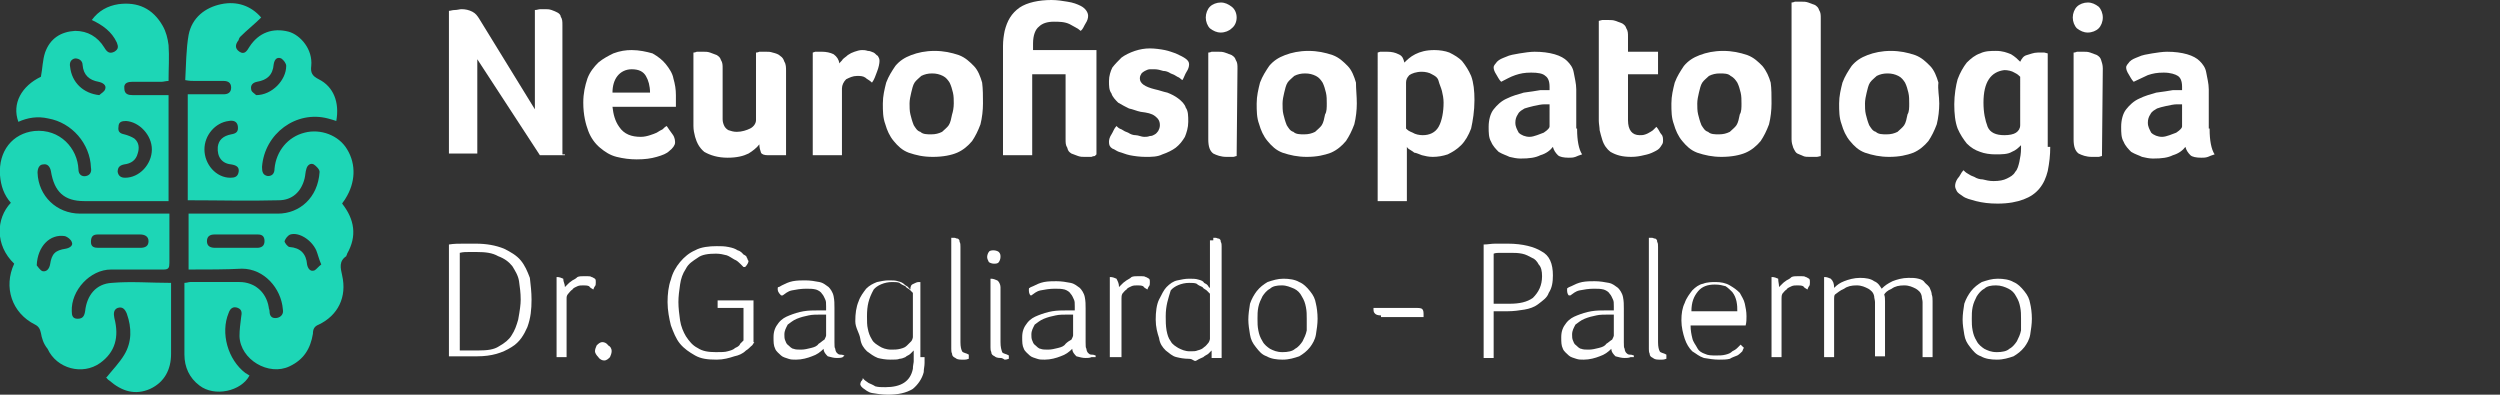 <?xml version="1.0" encoding="utf-8"?>
<!-- Generator: Adobe Illustrator 22.1.0, SVG Export Plug-In . SVG Version: 6.00 Build 0)  -->
<svg version="1.1" id="Livello_1" xmlns="http://www.w3.org/2000/svg" xmlns:xlink="http://www.w3.org/1999/xlink" x="0px" y="0px"
	 viewBox="0 0 299.6 47.3" style="enable-background:new 0 0 299.6 47.3;" xml:space="preserve">
<rect x="0" y="0" width="299.6" height="47.3" fill="#333333" stroke="none"/>
<style type="text/css">
	.st0{fill:#1DD6B6;}
	.st1{fill:#FFFFFF;}
</style>
<g>
	<path class="st0" d="M1.7,31.6c-2.3-2.2-2.2-5.4-0.4-7.3c-0.8-0.9-1.2-2-1.3-3.3c-0.2-2.9,1.5-5,4.1-5.3c3.1-0.3,5.2,2.1,5.3,4.6
		c0,0.6,0.4,0.9,0.9,0.8s0.7-0.5,0.6-1c-0.1-2.9-2.3-5.4-5.1-5.9c-1.3-0.3-2.5-0.1-3.6,0.4c-0.8-2.2,0.4-4.3,2.7-5.4
		c0.2-1,0.2-2,0.5-2.9C6,4.6,7.3,3.8,9,3.7c1.5,0,2.7,0.7,3.5,2c0.3,0.5,0.6,0.8,1.2,0.5c0.5-0.3,0.5-0.6,0.3-1.1
		c-0.6-1.3-1.7-2.1-3-2.7c0.8-1.1,1.9-1.7,3.2-1.9c2.3-0.3,4.1,0.5,5.3,2.6c0.4,0.7,0.6,1.5,0.7,2.3c0.1,1.4,0,2.8,0,4.3
		c-0.3,0-0.6,0.1-0.8,0.1c-1.2,0-2.3,0-3.5,0c-0.5,0-1.1,0.1-1,0.8c0,0.7,0.5,0.8,1,0.8c1.2,0,2.3,0,3.5,0c0.2,0,0.5,0,0.8,0
		c0,4.2,0,8.4,0,12.7c-0.3,0-0.6,0-0.8,0c-3.1,0-6.2,0-9.3,0c-2.4,0-3.6-1.1-4-3.6C6,20,5.7,19.6,5.2,19.7c-0.5,0-0.7,0.5-0.7,1
		c0.1,2.8,2.3,4.9,5.1,4.9c3.3,0,6.5,0,9.8,0c0.3,0,0.5,0,0.9,0c0,0.8,0,1.5,0,2.2c0,1.2,0,2.5,0,3.7c0,0.6-0.1,0.8-0.7,0.8
		c-2.1,0-4.2,0-6.3,0c-2.5,0-4.8,2.5-4.7,5c0,0.5,0.1,0.9,0.7,0.9c0.6,0,0.8-0.3,0.9-0.9c0.2-1.9,1.3-3.3,3.2-3.4
		c2.3-0.2,4.6,0,7.1,0c0,0.3,0,0.6,0,0.9c0,2.5,0,5.1,0,7.6c0,1.9-0.8,3.4-2.5,4.2c-1.8,0.8-3.4,0.3-4.9-1c-0.2-0.1-0.3-0.3-0.4-0.4
		c0,0,0,0,0,0.1c0.8-1,1.6-1.8,2.2-2.8c0.9-1.5,0.9-3.2,0.3-4.9c-0.2-0.5-0.5-0.9-1.1-0.7c-0.5,0.2-0.5,0.7-0.4,1.2
		c0.6,2.3,0.1,4.1-1.7,5.4c-2.1,1.5-5.2,0.7-6.3-1.7c-0.5-0.6-0.7-1.3-0.8-1.9c-0.1-0.5-0.3-0.8-0.7-1C1.4,37.5,0.4,34.4,1.7,31.6z
		 M18.2,17.9c0-1.7-1.5-3.3-3.1-3.4c-0.5,0-0.9,0.1-0.9,0.7c-0.1,0.6,0.2,0.8,0.7,0.9c0.4,0.1,0.9,0.3,1.2,0.5
		c0.6,0.5,0.6,1.2,0.4,1.8c-0.2,0.8-0.8,1.2-1.6,1.3c-0.5,0.1-0.8,0.3-0.8,0.9c0.1,0.5,0.4,0.7,0.9,0.7
		C16.7,21.3,18.2,19.7,18.2,17.9z M14.3,29.7c0.8,0,1.7,0,2.5,0c0.6,0,1-0.2,1-0.8c0-0.6-0.5-0.8-1-0.8c-1.7,0-3.4,0-5.1,0
		c-0.6,0-0.8,0.3-0.8,0.9s0.4,0.7,0.9,0.7C12.6,29.7,13.5,29.7,14.3,29.7z M11.9,11.4c0.2-0.2,0.6-0.4,0.7-0.7
		c0.2-0.5-0.3-0.8-0.8-0.9C10.7,9.6,10,9,9.9,7.8C9.9,7.3,9.5,7,9,7C8.5,7.1,8.3,7.5,8.4,8C8.6,9.9,10,11.2,11.9,11.4z M4.4,31.8
		c0.1,0.1,0.4,0.6,0.7,0.7c0.5,0.1,0.8-0.3,0.9-0.8c0.2-1.3,0.6-1.7,1.9-1.9c0.5-0.1,0.9-0.4,0.7-0.8c-0.1-0.3-0.5-0.6-0.8-0.7
		C6,28,4.5,29.5,4.4,31.8z"/>
	<path class="st0" d="M22.6,32.3c0-2.3,0-4.4,0-6.7c0.3,0,0.6,0,0.8,0c3.3,0,6.6,0,9.9,0c2.6,0,4.8-1.9,5-5c0-0.3-0.4-0.7-0.7-0.9
		c-0.4-0.2-0.8,0.1-0.9,0.6c-0.1,0.3-0.1,0.7-0.2,1.1C36.1,23,35,24,33.4,24c-3.6,0.1-7.2,0-10.9,0c0-4.2,0-8.4,0-12.7
		c1.1,0,2.2,0,3.2,0c0.4,0,0.8,0,1.1,0c0.5,0,0.9-0.2,0.9-0.8s-0.4-0.8-0.9-0.8c-1.2,0-2.3,0-3.5,0c-0.3,0-0.6,0-1.1-0.1
		c0.1-1.8,0.1-3.7,0.4-5.4c0.4-2.1,2-3.3,3.9-3.7s3.6,0.2,4.8,1.6c-0.8,0.8-1.7,1.5-2.5,2.3c-0.1,0.1-0.2,0.3-0.2,0.4
		c-0.4,0.5-0.5,1,0.1,1.4s0.9-0.1,1.2-0.6c1.1-1.7,2.8-2.3,4.7-1.8c1.4,0.4,2.9,2.1,2.7,4.1c-0.1,0.8,0.1,1.2,0.9,1.6
		c1.8,0.9,2.5,2.8,2.1,5c-0.3-0.1-0.6-0.2-1-0.3c-3.8-1-7.6,1.8-7.9,5.8c0,0.6,0.1,1,0.7,1.1c0.6,0,0.8-0.4,0.8-0.9
		c0.2-2.1,1.6-3.8,3.6-4.3c1.9-0.5,4.1,0.3,5.1,2c1.1,1.8,1,4-0.2,5.9c-0.1,0.2-0.3,0.4-0.4,0.6c1.5,1.9,1.8,3.9,0.6,6
		c0,0.1-0.1,0.2-0.1,0.3c-0.9,0.6-0.7,1.4-0.5,2.3c0.6,2.6-0.5,4.8-2.8,5.9c-0.5,0.2-0.7,0.5-0.7,1.1c-0.3,1.8-1.1,3.1-2.8,3.9
		c-2.5,1.2-5.9-0.8-6-3.6c0-0.8,0.1-1.5,0.2-2.3c0.1-0.5,0.1-0.9-0.4-1.1c-0.5-0.2-0.9,0-1.1,0.6c-1,2.4-0.1,5.6,2,7.2
		c0.2,0.1,0.3,0.2,0.5,0.3c-1,1.9-4.2,2.6-6,1.2c-1.2-0.9-1.8-2.2-1.8-3.7c0-2.6,0-5.1,0-7.7c0-0.3,0-0.6,0-0.9
		c0.3,0,0.5-0.1,0.7-0.1c2,0,3.9,0,5.9,0c1.8,0,3.2,1.2,3.5,3c0,0.2,0.1,0.3,0.1,0.5c0,0.6,0.3,0.9,0.9,0.8c0.5-0.1,0.8-0.5,0.7-1
		c-0.2-2.6-2.3-4.9-4.9-4.9C27.1,32.3,24.9,32.3,22.6,32.3z M24.5,17.9c0,1.8,1.4,3.4,3.1,3.4c0.5,0,0.9-0.1,1-0.7s-0.3-0.8-0.9-0.9
		c-1.1-0.1-1.7-0.9-1.6-2.1c0.1-0.8,0.6-1.3,1.6-1.5c0.6-0.1,0.9-0.3,0.8-1c-0.1-0.6-0.6-0.7-1.1-0.6C25.8,14.7,24.5,16.2,24.5,17.9
		z M28.2,29.7c0.9,0,1.7,0,2.6,0c0.5,0,0.9-0.2,0.9-0.8c0-0.6-0.3-0.8-0.8-0.8c-1.7,0-3.4,0-5.2,0c-0.5,0-0.9,0.2-0.9,0.8
		c0,0.6,0.4,0.8,1,0.8C26.6,29.7,27.4,29.7,28.2,29.7z M38.5,31.7c-0.3-0.7-0.4-1.2-0.6-1.7c-0.6-1.3-2.1-2.2-3.1-1.9
		c-0.3,0.1-0.6,0.5-0.7,0.8c0,0.2,0.4,0.7,0.6,0.7c1.3,0.1,2,0.8,2.1,2.1c0.1,0.5,0.4,0.9,0.9,0.7C37.9,32.3,38.2,31.9,38.5,31.7z
		 M30.7,11.4c1.9,0,3.6-1.8,3.6-3.5c0-0.3-0.3-0.7-0.6-0.9c-0.5-0.2-0.8,0.1-0.9,0.7c-0.1,1.3-0.8,1.9-2,2.1
		c-0.5,0.1-0.8,0.4-0.7,0.9C30.1,11,30.5,11.2,30.7,11.4z"/>
</g>
<g>
	<g>
		<path class="st1" d="M63.7,35.9c0,1.2-0.1,2.2-0.5,3.3c-0.4,0.9-0.9,1.8-1.9,2.4c-1.1,0.7-2.4,1.1-4.1,1.1h-3.4V29.3
			c0.6-0.1,1.2-0.1,1.8-0.1c0.5,0,0.9,0,1.4,0c1.3,0,2.4,0.2,3.4,0.6c0.8,0.4,1.5,0.8,2,1.4c0.5,0.6,0.8,1.3,1.1,2.1
			C63.6,34.2,63.7,35,63.7,35.9z M62.4,35.9c0-0.8-0.1-1.5-0.2-2.2c-0.1-0.7-0.5-1.3-0.8-1.8c-0.4-0.5-0.9-0.9-1.7-1.2
			c-0.7-0.4-1.5-0.5-2.6-0.5c-0.4,0-0.7,0-0.9,0c-0.4,0-0.7,0-1.1,0.1V42h2.2c1.1,0,1.9-0.1,2.5-0.5c0.7-0.4,1.2-0.8,1.5-1.3
			c0.4-0.6,0.6-1.2,0.8-1.9C62.3,37.2,62.4,36.5,62.4,35.9z"/>
		<path class="st1" d="M67.7,34.4c0.1-0.1,0.2-0.2,0.4-0.4c0.1-0.1,0.2-0.2,0.5-0.4c0.2-0.1,0.4-0.2,0.6-0.4
			c0.2-0.1,0.5-0.1,0.7-0.1c0.1,0,0.2,0,0.5,0c0.1,0,0.4,0,0.5,0.1c0.1,0,0.2,0.1,0.4,0.2c0.1,0.1,0.1,0.2,0.1,0.4s0,0.4-0.1,0.5
			c-0.1,0.1-0.1,0.2-0.2,0.4c-0.1-0.1-0.4-0.2-0.5-0.4c-0.2-0.1-0.5-0.1-0.7-0.1c-0.2,0-0.5,0-0.7,0.1c-0.2,0.1-0.5,0.2-0.6,0.4
			c-0.2,0.1-0.4,0.4-0.5,0.5c-0.2,0.2-0.2,0.4-0.2,0.6v7h-1.2v-9.6h0.1c0.2,0,0.5,0.1,0.7,0.2C67.5,33.8,67.7,34,67.7,34.4z"/>
		<path class="st1" d="M73.3,42.1c0,0.2-0.1,0.5-0.2,0.7c-0.2,0.2-0.4,0.4-0.7,0.4c-0.2,0-0.5-0.1-0.7-0.4c-0.2-0.2-0.4-0.5-0.4-0.7
			c0-0.2,0.1-0.5,0.2-0.7c0.2-0.2,0.4-0.4,0.7-0.4c0.2,0,0.5,0.1,0.7,0.4C73.1,41.5,73.3,41.7,73.3,42.1z"/>
		<path class="st1" d="M90.4,41c-0.1,0.1-0.2,0.4-0.4,0.5c-0.1,0.1-0.4,0.4-0.6,0.5c-0.4,0.4-0.9,0.6-1.4,0.7
			c-0.6,0.2-1.3,0.4-2.1,0.4c-1.1,0-1.9-0.1-2.6-0.5c-0.7-0.4-1.3-0.8-1.8-1.4s-0.8-1.4-1.1-2.2c-0.2-0.8-0.4-1.8-0.4-2.8
			c0-0.9,0.1-1.9,0.4-2.7c0.2-0.8,0.6-1.5,1.1-2.1s1.1-1.1,1.8-1.4c0.7-0.4,1.7-0.5,2.6-0.5c0.5,0,0.9,0,1.4,0.1
			c0.5,0.1,0.8,0.2,1.1,0.4c0.4,0.1,0.6,0.4,0.7,0.5c0.2,0.1,0.4,0.2,0.4,0.4c0,0,0.1,0.1,0.1,0.2c0,0.1,0.1,0.1,0.1,0.2
			c0,0.1-0.1,0.4-0.4,0.7h-0.2c-0.1-0.1-0.2-0.2-0.4-0.4c-0.1-0.1-0.4-0.4-0.7-0.5c-0.2-0.1-0.6-0.4-0.9-0.5
			c-0.4-0.1-0.8-0.2-1.3-0.2c-0.9,0-1.7,0.1-2.2,0.5c-0.6,0.4-1.1,0.7-1.4,1.3c-0.4,0.6-0.6,1.2-0.7,1.9c-0.1,0.7-0.2,1.4-0.2,2.1
			s0.1,1.5,0.2,2.2c0.1,0.7,0.4,1.4,0.7,1.9c0.4,0.6,0.8,1.1,1.4,1.4c0.6,0.4,1.3,0.5,2.2,0.5c0.6,0,1.1,0,1.4-0.1
			c0.4-0.1,0.7-0.2,0.9-0.4c0.2-0.1,0.5-0.2,0.6-0.5c0.1-0.1,0.2-0.2,0.4-0.4v-3.9H86v-0.9h4.3V41C90.3,41,90.4,41,90.4,41z"/>
		<path class="st1" d="M101,42.8c-0.2,0.1-0.5,0.1-0.7,0.1c-0.4,0-0.7-0.1-1.1-0.2c-0.2-0.2-0.5-0.5-0.5-0.9
			c-0.4,0.4-0.8,0.7-1.4,0.9c-0.5,0.2-1.2,0.4-1.9,0.4c-0.4,0-0.6,0-0.9-0.1s-0.7-0.2-0.9-0.4c-0.2-0.2-0.6-0.5-0.7-0.8
			c-0.2-0.4-0.2-0.8-0.2-1.4c0-0.7,0.2-1.2,0.6-1.7c0.4-0.5,0.8-0.7,1.3-0.9c0.5-0.2,1.1-0.4,1.7-0.5c0.6-0.1,1.2-0.1,1.7-0.1
			c0.1,0,0.4,0,0.5,0c0.1,0,0.2,0,0.5,0v-0.5c0-0.4,0-0.6-0.1-0.8s-0.2-0.5-0.4-0.7c-0.1-0.2-0.4-0.4-0.7-0.5
			c-0.4-0.1-0.7-0.1-1.2-0.1c-0.6,0-1.2,0.1-1.7,0.2c-0.5,0.1-0.8,0.4-1.1,0.6h-0.2c-0.4-0.4-0.4-0.6-0.4-0.8c0-0.1,0-0.2,0.1-0.2
			c0.1,0,0.2-0.1,0.4-0.2c0.4-0.2,0.8-0.4,1.3-0.5c0.5-0.1,1.1-0.1,1.5-0.1c0.6,0,1.2,0.1,1.7,0.2c0.5,0.1,0.8,0.4,1.1,0.6
			c0.2,0.2,0.5,0.6,0.6,1.1c0.1,0.5,0.1,0.9,0.1,1.4v4.1c0,0.4,0,0.7,0.1,0.8c0,0.2,0.1,0.4,0.2,0.5c0.1,0.1,0.2,0.2,0.4,0.2
			s0.2,0,0.5,0.1L101,42.8C101,42.8,101,42.8,101,42.8z M98.8,37.7c-0.1,0-0.1,0-0.2,0c-0.1,0-0.1,0-0.2,0c-0.5,0-1.1,0-1.5,0.1
			c-0.5,0.1-0.9,0.2-1.4,0.4c-0.5,0.2-0.8,0.5-1.1,0.7c-0.2,0.4-0.4,0.7-0.4,1.2c0,0.2,0,0.5,0.1,0.7c0.1,0.2,0.1,0.4,0.4,0.6
			c0.1,0.1,0.4,0.4,0.6,0.4c0.2,0.1,0.6,0.1,0.9,0.1c0.4,0,0.8-0.1,1.2-0.2c0.4-0.1,0.7-0.2,0.9-0.5c0.2-0.1,0.5-0.4,0.7-0.5
			c0.1-0.2,0.2-0.4,0.2-0.5v-2.5L98.8,37.7L98.8,37.7z"/>
		<path class="st1" d="M110.8,42.3c0,0.5,0,0.8,0,1.2c0,0.4-0.1,0.7-0.1,1.1c-0.2,0.8-0.7,1.5-1.3,2c-0.8,0.5-1.8,0.7-3,0.7
			c-0.7,0-1.3-0.1-1.9-0.2c-0.5-0.1-0.8-0.4-1.1-0.6c-0.1-0.1-0.2-0.2-0.2-0.2c0-0.1-0.1-0.1-0.1-0.2s0-0.2,0.1-0.4
			c0.1-0.1,0.2-0.2,0.2-0.4c0.1,0.2,0.4,0.4,0.7,0.6c0.2,0.1,0.5,0.2,0.8,0.4c0.4,0.1,0.7,0.1,1.2,0.1c1.9,0,3-0.7,3.3-2.2
			c0-0.4,0.1-0.7,0.1-0.9c0-0.4,0-0.6,0-0.9v-0.4c-0.1,0.1-0.2,0.2-0.4,0.4s-0.4,0.2-0.6,0.4c-0.2,0.1-0.5,0.2-0.7,0.2
			c-0.2,0.1-0.6,0.1-1.1,0.1c-0.6,0-1.1-0.1-1.5-0.2c-0.5-0.2-0.9-0.5-1.3-0.8c-0.4-0.4-0.7-0.8-0.8-1.5c-0.1-0.7-0.6-1.3-0.6-2.1
			c0-0.9,0.1-1.7,0.4-2.4c0.2-0.6,0.6-1.1,0.9-1.5c0.4-0.4,0.8-0.6,1.3-0.8c0.5-0.1,0.9-0.2,1.4-0.2s0.8,0,1.1,0.1
			c0.4,0.1,0.6,0.2,0.8,0.4s0.4,0.2,0.5,0.4c0.1,0.1,0.2,0.2,0.2,0.2c0-0.4,0.1-0.6,0.4-0.7c0.2-0.1,0.4-0.2,0.6-0.2
			c0.1,0,0.1,0,0.2,0v9H110.8z M103.9,37.9c0,0.6,0,1.1,0.1,1.5c0.1,0.5,0.2,0.8,0.5,1.3c0.2,0.4,0.6,0.6,0.9,0.8s0.8,0.4,1.4,0.4
			c0.4,0,0.7,0,1.1-0.1c0.4-0.1,0.6-0.2,0.8-0.4s0.4-0.4,0.5-0.5c0.1-0.1,0.2-0.4,0.2-0.5v-5.3c-0.1-0.1-0.2-0.2-0.4-0.4
			c-0.1-0.1-0.4-0.2-0.5-0.4c-0.2-0.1-0.5-0.2-0.7-0.4c-0.2-0.1-0.6-0.1-0.9-0.1c-0.9,0-1.8,0.4-2.2,0.9
			C104.1,35.8,103.9,36.6,103.9,37.9z"/>
		<path class="st1" d="M114,28.5c0.1,0,0.1,0,0.1,0s0,0,0.1,0c0.1,0,0.1,0,0.2,0c0.1,0,0.2,0.1,0.4,0.1c0.1,0.1,0.2,0.1,0.2,0.4
			c0.1,0.1,0.1,0.4,0.1,0.6V41c0,0.6,0.1,0.9,0.2,1.1c0.1,0.2,0.5,0.2,0.8,0.4v0.5c-0.1,0-0.2,0.1-0.5,0.1c-0.1,0-0.2,0-0.4,0
			c-0.4,0-0.6-0.1-0.7-0.2c-0.2-0.1-0.4-0.2-0.4-0.5c-0.1-0.2-0.1-0.4-0.1-0.6c0-0.2,0-0.5,0-0.7V28.5H114z"/>
		<path class="st1" d="M119.9,30.8c0,0.2-0.1,0.5-0.2,0.6c-0.1,0.2-0.4,0.2-0.6,0.2s-0.5-0.1-0.6-0.2c-0.1-0.2-0.2-0.4-0.2-0.6
			c0-0.2,0.1-0.5,0.2-0.6c0.1-0.2,0.4-0.2,0.6-0.2s0.5,0.1,0.6,0.2C119.9,30.4,119.9,30.6,119.9,30.8z M119.9,42.9
			c-0.4,0-0.6-0.1-0.7-0.2c-0.2-0.1-0.4-0.2-0.4-0.5c-0.1-0.2-0.1-0.4-0.1-0.6s0-0.5,0-0.7v-7.5h0.1c0.2,0,0.5,0.1,0.7,0.2
			c0.2,0.1,0.4,0.5,0.4,0.8V41c0,0.6,0.1,0.9,0.2,1.2c0.1,0.2,0.5,0.2,0.8,0.4V43c-0.1,0-0.2,0.1-0.5,0.1
			C120.1,42.9,120,42.9,119.9,42.9z"/>
		<path class="st1" d="M130.8,42.8c-0.2,0.1-0.5,0.1-0.7,0.1c-0.4,0-0.7-0.1-1.1-0.2c-0.2-0.2-0.5-0.5-0.5-0.9
			c-0.4,0.4-0.8,0.7-1.4,0.9c-0.5,0.2-1.2,0.4-1.9,0.4c-0.4,0-0.6,0-0.9-0.1s-0.7-0.2-0.9-0.4c-0.2-0.2-0.6-0.5-0.7-0.8
			c-0.2-0.4-0.2-0.8-0.2-1.4c0-0.7,0.2-1.2,0.6-1.7c0.4-0.5,0.8-0.7,1.3-0.9c0.5-0.2,1.1-0.4,1.7-0.5c0.6-0.1,1.2-0.1,1.7-0.1
			c0.1,0,0.4,0,0.5,0c0.1,0,0.2,0,0.5,0v-0.5c0-0.4,0-0.6-0.1-0.8s-0.2-0.5-0.4-0.7c-0.1-0.2-0.4-0.4-0.7-0.5
			c-0.4-0.1-0.7-0.1-1.2-0.1c-0.6,0-1.2,0.1-1.7,0.2c-0.5,0.1-0.8,0.4-1.1,0.6h-0.1c-0.2-0.2-0.2-0.5-0.2-0.7c0-0.1,0-0.2,0.1-0.2
			c0.1-0.1,0.2-0.1,0.4-0.2c0.4-0.2,0.8-0.4,1.3-0.5c0.5-0.1,1.1-0.1,1.5-0.1c0.6,0,1.2,0.1,1.7,0.2c0.5,0.1,0.8,0.4,1.1,0.6
			c0.2,0.2,0.5,0.6,0.6,1.1c0.1,0.5,0.1,0.9,0.1,1.4V41c0,0.4,0,0.7,0.1,0.8c0,0.2,0.1,0.4,0.2,0.5s0.2,0.2,0.4,0.2s0.2,0,0.5,0.1
			v0.2h-0.2V42.8z M128.4,37.7c-0.1,0-0.1,0-0.2,0c-0.1,0-0.1,0-0.2,0c-0.5,0-1.1,0-1.5,0.1c-0.5,0.1-0.9,0.2-1.4,0.4
			c-0.5,0.2-0.8,0.5-1.1,0.7c-0.2,0.4-0.4,0.7-0.4,1.2c0,0.2,0,0.5,0.1,0.7c0.1,0.2,0.1,0.4,0.4,0.6c0.1,0.1,0.4,0.4,0.6,0.4
			c0.2,0.1,0.6,0.1,0.9,0.1c0.4,0,0.8-0.1,1.2-0.2c0.4-0.1,0.7-0.2,0.9-0.5c0.2-0.2,0.5-0.4,0.7-0.5c0.1-0.2,0.2-0.4,0.2-0.5v-2.5
			L128.4,37.7L128.4,37.7z"/>
		<path class="st1" d="M134.1,34.4c0.1-0.1,0.2-0.2,0.4-0.4c0.1-0.1,0.2-0.2,0.5-0.4s0.4-0.2,0.6-0.4c0.2-0.1,0.5-0.1,0.7-0.1
			c0.1,0,0.2,0,0.5,0c0.1,0,0.4,0,0.5,0.1c0.1,0,0.2,0.1,0.4,0.2c0.1,0.1,0.1,0.2,0.1,0.4s0,0.4-0.1,0.5c-0.1,0.1-0.1,0.2-0.2,0.4
			c-0.1-0.1-0.4-0.2-0.5-0.4c-0.2-0.1-0.5-0.1-0.7-0.1c-0.2,0-0.5,0-0.7,0.1c-0.2,0.1-0.5,0.2-0.6,0.4c-0.2,0.1-0.4,0.4-0.5,0.5
			c-0.1,0.2-0.1,0.4-0.1,0.6v7H133v-9.6h0.1c0.2,0,0.5,0.1,0.7,0.2C134,33.8,134.1,34,134.1,34.4z"/>
		<path class="st1" d="M145.3,28.5c0.1,0,0.1,0,0.1,0s0,0,0.1,0s0.1,0,0.2,0c0.1,0,0.2,0.1,0.4,0.1c0.1,0.1,0.2,0.1,0.2,0.4
			c0.1,0.1,0.1,0.4,0.1,0.5v13.4h-1.2v-0.9c-0.1,0.1-0.2,0.2-0.4,0.4c-0.1,0.1-0.4,0.2-0.6,0.4c-0.2,0.1-0.5,0.2-0.8,0.4
			S143,43,142.5,43c-0.6,0-1.1-0.1-1.5-0.2c-0.5-0.1-0.9-0.5-1.3-0.8c-0.4-0.4-0.7-0.8-0.8-1.5c-0.2-0.6-0.4-1.3-0.4-2.2
			c0-0.9,0.1-1.8,0.4-2.4s0.6-1.2,0.9-1.5c0.4-0.4,0.8-0.7,1.3-0.8c0.5-0.1,0.9-0.2,1.4-0.2c0.4,0,0.8,0,1.1,0.1
			c0.4,0.1,0.6,0.2,0.7,0.4c0.2,0.1,0.4,0.2,0.5,0.4s0.2,0.2,0.2,0.2v-5.7h0.4V28.5z M139.7,37.9c0,0.6,0,1.1,0.1,1.7
			c0.1,0.5,0.2,0.9,0.5,1.3c0.2,0.4,0.6,0.6,0.9,0.8c0.4,0.2,0.8,0.4,1.4,0.4c0.4,0,0.7,0,0.9-0.1c0.4-0.1,0.6-0.2,0.8-0.4
			c0.2-0.1,0.4-0.4,0.5-0.5c0.1-0.1,0.2-0.4,0.2-0.5v-5.4c-0.1-0.1-0.2-0.2-0.4-0.4c-0.1-0.1-0.4-0.2-0.5-0.4
			c-0.2-0.1-0.5-0.2-0.7-0.4c-0.2-0.1-0.6-0.1-0.9-0.1c-0.9,0-1.8,0.4-2.2,0.9C140,35.8,139.7,36.6,139.7,37.9z"/>
		<path class="st1" d="M157.9,38.2c0,0.6-0.1,1.3-0.2,1.9c-0.1,0.6-0.4,1.1-0.7,1.5c-0.4,0.5-0.8,0.8-1.3,1.1
			c-0.6,0.2-1.2,0.4-2,0.4c-0.7,0-1.4-0.1-1.9-0.4c-0.6-0.2-0.9-0.6-1.3-1.1s-0.6-0.9-0.7-1.5s-0.2-1.2-0.2-1.8s0.1-1.3,0.2-1.9
			c0.2-0.6,0.5-1.1,0.8-1.5c0.4-0.5,0.8-0.8,1.3-1.1c0.6-0.2,1.2-0.4,1.9-0.4c0.7,0,1.4,0.1,1.9,0.4c0.5,0.2,0.9,0.6,1.3,1.1
			c0.4,0.5,0.6,0.9,0.7,1.5C157.8,36.8,157.9,37.5,157.9,38.2z M156.6,38.2c0-0.5,0-0.9-0.1-1.4c-0.1-0.5-0.2-0.8-0.5-1.3
			c-0.2-0.4-0.5-0.7-0.9-0.9c-0.5-0.2-0.9-0.4-1.5-0.4s-1.1,0.1-1.4,0.4c-0.4,0.2-0.7,0.6-0.9,0.9c-0.2,0.4-0.4,0.8-0.5,1.3
			c-0.1,0.5-0.1,0.9-0.1,1.4s0,0.9,0.1,1.4s0.2,0.8,0.5,1.3c0.2,0.4,0.6,0.7,0.9,0.9c0.4,0.2,0.8,0.4,1.5,0.4c0.6,0,1.2-0.1,1.5-0.4
			c0.4-0.2,0.7-0.6,0.9-0.9c0.2-0.4,0.4-0.8,0.5-1.3C156.6,39.1,156.6,38.7,156.6,38.2z"/>
		<path class="st1" d="M165.5,37.8c-0.4,0-0.6-0.1-0.7-0.2c-0.1-0.1-0.2-0.2-0.2-0.5c0-0.1,0-0.1,0-0.1v-0.1h5.1
			c0.2,0,0.5,0,0.7,0.1c0.1,0.1,0.2,0.2,0.2,0.6c0,0.1,0,0.2,0,0.4h-5.1V37.8z"/>
		<path class="st1" d="M186.1,33c0,0.8-0.1,1.5-0.5,2.1c-0.2,0.6-0.7,0.9-1.2,1.3c-0.5,0.4-1.1,0.6-1.7,0.7s-1.3,0.2-2,0.2h-1.7v5.6
			h-1.2V29.3c0.5,0,0.9-0.1,1.4-0.1s1.1,0,1.5,0c1.8,0,3.2,0.4,4,0.9C185.7,30.6,186.1,31.6,186.1,33z M184.8,33.1
			c0-0.6-0.1-1.1-0.4-1.4c-0.2-0.4-0.5-0.7-0.8-0.8c-0.4-0.2-0.7-0.4-1.2-0.5c-0.5-0.1-0.9-0.1-1.5-0.1c-0.5,0-0.8,0-1.1,0
			c-0.2,0-0.6,0-0.8,0.1v6h1.9c1.2,0,2.1-0.2,2.8-0.7C184.4,35,184.8,34.2,184.8,33.1z"/>
		<path class="st1" d="M195.4,42.8c-0.2,0.1-0.5,0.1-0.7,0.1c-0.4,0-0.7-0.1-1.1-0.2c-0.2-0.2-0.5-0.5-0.5-0.9
			c-0.4,0.4-0.8,0.7-1.4,0.9c-0.5,0.2-1.2,0.4-1.9,0.4c-0.4,0-0.6,0-0.9-0.1s-0.7-0.2-0.9-0.4c-0.2-0.2-0.6-0.5-0.7-0.8
			c-0.2-0.4-0.2-0.8-0.2-1.4c0-0.7,0.2-1.2,0.6-1.7c0.4-0.5,0.8-0.7,1.3-0.9c0.5-0.2,1.1-0.4,1.7-0.5c0.6-0.1,1.2-0.1,1.7-0.1
			c0.1,0,0.4,0,0.5,0c0.1,0,0.2,0,0.5,0v-0.5c0-0.4,0-0.6-0.1-0.8c-0.1-0.2-0.2-0.5-0.4-0.7c-0.1-0.2-0.4-0.4-0.7-0.5
			c-0.4-0.1-0.7-0.1-1.2-0.1c-0.6,0-1.2,0.1-1.7,0.2c-0.5,0.1-0.8,0.4-1.1,0.6h-0.2c-0.2-0.2-0.2-0.5-0.2-0.7c0-0.1,0-0.2,0.1-0.2
			c0.1-0.1,0.2-0.1,0.4-0.2c0.4-0.2,0.8-0.4,1.3-0.5c0.5-0.1,1.1-0.1,1.5-0.1c0.6,0,1.2,0.1,1.7,0.2c0.5,0.1,0.8,0.4,1.1,0.6
			c0.2,0.2,0.5,0.6,0.6,1.1c0.1,0.5,0.1,0.9,0.1,1.4V41c0,0.4,0,0.7,0.1,0.8c0,0.2,0.1,0.4,0.2,0.5c0.1,0.1,0.2,0.2,0.4,0.2
			s0.2,0,0.5,0.1v0.2h-0.1V42.8z M193.2,37.7c-0.1,0-0.1,0-0.2,0c-0.1,0-0.1,0-0.2,0c-0.5,0-1.1,0-1.5,0.1c-0.5,0.1-0.9,0.2-1.4,0.4
			c-0.5,0.2-0.8,0.5-1.1,0.7c-0.2,0.4-0.4,0.7-0.4,1.2c0,0.2,0,0.5,0.1,0.7s0.1,0.4,0.4,0.6c0.1,0.1,0.4,0.4,0.6,0.4
			c0.2,0.1,0.6,0.1,0.9,0.1c0.4,0,0.8-0.1,1.2-0.2c0.4-0.1,0.7-0.2,0.9-0.5c0.2-0.1,0.5-0.4,0.7-0.5c0.1-0.2,0.2-0.4,0.2-0.5v-2.5
			L193.2,37.7L193.2,37.7z"/>
		<path class="st1" d="M197.6,28.5c0.1,0,0.1,0,0.1,0s0,0,0.1,0s0.1,0,0.2,0c0.1,0,0.2,0.1,0.4,0.1c0.1,0.1,0.2,0.1,0.2,0.4
			c0.1,0.1,0.1,0.4,0.1,0.6V41c0,0.6,0.1,0.9,0.2,1.1c0.1,0.2,0.5,0.2,0.8,0.4v0.5c-0.1,0-0.2,0.1-0.5,0.1c-0.1,0-0.2,0-0.4,0
			c-0.4,0-0.6-0.1-0.7-0.2c-0.2-0.1-0.4-0.2-0.4-0.5c-0.1-0.2-0.1-0.4-0.1-0.6c0-0.2,0-0.5,0-0.7V28.5H197.6z"/>
		<path class="st1" d="M209,41.6c0,0.1-0.1,0.2-0.2,0.5c-0.1,0.1-0.4,0.4-0.6,0.5c-0.2,0.1-0.6,0.2-0.9,0.4
			c-0.4,0.1-0.8,0.1-1.3,0.1c-0.6,0-1.2-0.1-1.8-0.2c-0.6-0.2-0.9-0.5-1.4-0.8c-0.4-0.4-0.7-0.9-0.9-1.5c-0.2-0.6-0.4-1.4-0.4-2.2
			c0-0.8,0.1-1.5,0.4-2.1c0.2-0.6,0.6-1.1,0.9-1.5c0.4-0.4,0.8-0.7,1.3-0.8c0.5-0.2,1.1-0.2,1.5-0.2c0.6,0,1.2,0.1,1.7,0.4
			s0.8,0.5,1.2,0.9c0.2,0.4,0.5,0.8,0.6,1.3c0.1,0.5,0.2,0.9,0.2,1.5c0,0.4,0,0.7-0.1,1.1h-6.6c0,0.6,0.1,1.1,0.2,1.5
			c0.1,0.5,0.4,0.8,0.6,1.2c0.2,0.4,0.6,0.6,0.9,0.7c0.4,0.2,0.8,0.2,1.4,0.2c0.4,0,0.7,0,1.1-0.1c0.4-0.1,0.6-0.2,0.8-0.4
			c0.2-0.1,0.4-0.2,0.6-0.4c0.1-0.1,0.2-0.2,0.4-0.4c0.1,0.1,0.2,0.2,0.4,0.4C209,41.5,209,41.6,209,41.6z M208.2,37.4
			c0-0.5,0-0.8-0.1-1.3c-0.1-0.4-0.2-0.7-0.5-1.1c-0.2-0.2-0.5-0.5-0.8-0.7c-0.4-0.1-0.7-0.2-1.3-0.2c-0.8,0-1.5,0.2-2,0.8
			s-0.8,1.3-0.8,2.4h5.7v0.1H208.2z"/>
		<path class="st1" d="M213.2,34.4c0.1-0.1,0.2-0.2,0.4-0.4c0.1-0.1,0.2-0.2,0.5-0.4c0.2-0.1,0.4-0.2,0.6-0.4
			c0.2-0.1,0.5-0.1,0.7-0.1c0.1,0,0.2,0,0.5,0c0.1,0,0.4,0,0.5,0.1c0.1,0,0.2,0.1,0.4,0.2c0.1,0.1,0.1,0.2,0.1,0.4s0,0.4-0.1,0.5
			c-0.1,0.1-0.1,0.2-0.2,0.4c-0.1-0.1-0.4-0.2-0.5-0.4c-0.2-0.1-0.5-0.1-0.7-0.1s-0.5,0-0.7,0.1c-0.2,0.1-0.5,0.2-0.6,0.4
			c-0.2,0.1-0.4,0.4-0.5,0.5c-0.1,0.2-0.1,0.4-0.1,0.6v7h-1.2v-9.6h0.1c0.2,0,0.5,0.1,0.7,0.2C213.1,33.8,213.2,34,213.2,34.4z"/>
		<path class="st1" d="M219.8,34.5c0.4-0.4,0.7-0.6,1.2-0.8c0.5-0.2,1.2-0.4,1.9-0.4c0.7,0,1.3,0.1,1.7,0.4c0.5,0.2,0.7,0.6,0.9,0.9
			c0.4-0.4,0.7-0.6,1.3-0.9c0.5-0.2,1.2-0.4,1.9-0.4c0.5,0,0.8,0,1.2,0.1c0.4,0.1,0.6,0.2,0.8,0.5c0.2,0.2,0.5,0.4,0.6,0.7
			c0.1,0.2,0.2,0.5,0.2,0.7c0.1,0.2,0.1,0.6,0.1,0.8c0,0.4,0,0.6,0,0.9v5.8h-1.2v-5.8c0-0.2,0-0.5,0-0.8c0-0.2-0.1-0.5-0.1-0.7
			c-0.1-0.5-0.4-0.7-0.7-0.9c-0.4-0.2-0.8-0.4-1.4-0.4s-1.1,0.1-1.5,0.4c-0.5,0.2-0.8,0.5-0.9,0.7c0.1,0.2,0.1,0.6,0.1,0.8
			c0,0.2,0,0.6,0,0.8v5.8h-1.2V37c0-0.2,0-0.5,0-0.8c0-0.2-0.1-0.5-0.1-0.7c-0.1-0.5-0.4-0.7-0.7-0.9c-0.4-0.2-0.8-0.4-1.4-0.4
			s-1.1,0.1-1.5,0.4c-0.5,0.2-0.8,0.5-1.1,0.7c-0.1,0.1-0.1,0.4-0.1,0.5v7h-1.2v-9.6h0.1c0.2,0,0.5,0.1,0.7,0.2
			C219.7,33.7,219.8,34,219.8,34.5z"/>
		<path class="st1" d="M243.5,38.2c0,0.6-0.1,1.3-0.2,1.9s-0.4,1.1-0.7,1.5c-0.4,0.5-0.8,0.8-1.3,1.1c-0.6,0.2-1.2,0.4-2,0.4
			c-0.7,0-1.4-0.1-1.9-0.4c-0.6-0.2-0.9-0.6-1.3-1.1c-0.4-0.5-0.6-0.9-0.7-1.5s-0.2-1.2-0.2-1.8s0.1-1.3,0.2-1.9
			c0.2-0.6,0.5-1.1,0.8-1.5c0.4-0.5,0.8-0.8,1.3-1.1c0.6-0.2,1.2-0.4,1.9-0.4s1.4,0.1,1.9,0.4c0.5,0.2,0.9,0.6,1.3,1.1
			c0.4,0.5,0.6,0.9,0.7,1.5C243.4,36.8,243.5,37.5,243.5,38.2z M242.2,38.2c0-0.5,0-0.9-0.1-1.4c-0.1-0.5-0.2-0.8-0.5-1.3
			c-0.2-0.4-0.5-0.7-0.9-0.9c-0.4-0.2-0.9-0.4-1.5-0.4s-1.1,0.1-1.4,0.4c-0.4,0.2-0.7,0.6-0.9,0.9c-0.2,0.4-0.4,0.8-0.5,1.3
			c-0.1,0.5-0.1,0.9-0.1,1.4s0,0.9,0.1,1.4s0.2,0.8,0.5,1.3c0.2,0.4,0.6,0.7,0.9,0.9c0.4,0.2,0.8,0.4,1.5,0.4c0.6,0,1.2-0.1,1.5-0.4
			c0.4-0.2,0.7-0.6,0.9-0.9c0.2-0.4,0.4-0.8,0.5-1.3C242.2,39.1,242.2,38.7,242.2,38.2z"/>
	</g>
</g>
<g>
	<path class="st1" d="M67.7,18.6h-3L57.2,7.1v11.3h-3.4V1.3c0.2,0,0.4-0.1,0.7-0.1c0.3,0,0.6-0.1,0.8-0.1c0.5,0,0.9,0.1,1.3,0.3
		s0.6,0.5,0.8,0.8l6.7,10.9V1.2c0.3,0,0.4-0.1,0.7-0.1c0.2,0,0.3,0,0.5,0c0.3,0,0.5,0,0.8,0.1s0.5,0.2,0.7,0.3
		C67,1.6,67.2,1.8,67.2,2c0.2,0.3,0.2,0.6,0.2,1v15.5H67.7z"/>
	<path class="st1" d="M76.8,16.4c0.4,0,0.8-0.1,1.1-0.2c0.3-0.1,0.6-0.2,0.8-0.3c0.3-0.2,0.5-0.3,0.7-0.4c0.2-0.2,0.3-0.3,0.5-0.4
		c0.2,0.3,0.4,0.6,0.7,1c0.3,0.4,0.3,0.8,0.3,1c0,0.3-0.3,0.7-0.7,1c-0.3,0.3-0.8,0.5-1.5,0.7c-0.7,0.2-1.4,0.3-2.4,0.3
		c-0.8,0-1.6-0.1-2.4-0.3c-0.8-0.2-1.4-0.6-2-1.1c-0.6-0.5-1.1-1.2-1.4-2s-0.6-1.9-0.6-3.4c0-1.1,0.2-2,0.5-2.9
		c0.3-0.8,0.8-1.4,1.3-1.9c0.6-0.5,1.2-0.8,1.8-1.1c0.8-0.3,1.5-0.4,2.2-0.4c0.9,0,1.8,0.2,2.5,0.4c0.7,0.4,1.2,0.8,1.6,1.3
		s0.8,1.1,0.9,1.7c0.2,0.7,0.3,1.3,0.3,2c0,0.1,0,0.3,0,0.3c0,0.2,0,0.3,0,0.4c0,0.2,0,0.3,0,0.4c0,0.2,0,0.3,0,0.3h-7.6
		c0.1,0.9,0.3,1.7,0.8,2.4C74.8,16.1,75.7,16.4,76.8,16.4z M77.9,11.1c0-0.8-0.2-1.5-0.5-2c-0.3-0.5-0.8-0.8-1.7-0.8
		c-0.7,0-1.3,0.3-1.7,0.8c-0.4,0.5-0.6,1.2-0.6,2C73.5,11.1,77.9,11.1,77.9,11.1z"/>
	<path class="st1" d="M94.5,18.6H92c-0.4,0-0.7-0.1-0.8-0.3c-0.1-0.3-0.2-0.6-0.2-1c-0.3,0.4-0.8,0.8-1.3,1.1
		c-0.6,0.3-1.4,0.5-2.5,0.5c-1.2,0-2.1-0.3-2.8-0.7c-0.6-0.5-0.9-1.1-1.1-1.8c-0.1-0.4-0.2-0.8-0.2-1.3s0-0.9,0-1.3V6.3
		c0,0,0.2,0,0.4-0.1c0.3,0,0.5,0,0.8,0s0.5,0,0.8,0.1c0.3,0.1,0.5,0.2,0.8,0.3c0.3,0.2,0.4,0.3,0.5,0.6c0.2,0.3,0.2,0.6,0.2,1v5
		c0,0.4,0,0.8,0,1.1s0.1,0.6,0.2,0.8s0.3,0.4,0.5,0.5c0.3,0.1,0.6,0.2,1,0.2c0.6,0,1.2-0.2,1.6-0.4s0.7-0.6,0.7-1V6.3
		c0,0,0.2,0,0.4-0.1c0.3,0,0.5,0,0.8,0s0.5,0,0.8,0.1c0.4,0.1,0.7,0.2,0.9,0.4c0.3,0.2,0.4,0.4,0.5,0.7c0.2,0.3,0.2,0.7,0.2,1.1
		v10.1H94.5z"/>
	<path class="st1" d="M100.6,7.6c0.1-0.2,0.3-0.3,0.4-0.5c0.2-0.2,0.4-0.3,0.6-0.5c0.3-0.2,0.5-0.3,0.8-0.4c0.3-0.1,0.6-0.2,0.9-0.2
		c0.2,0,0.4,0,0.7,0.1c0.3,0,0.4,0.1,0.7,0.2c0.2,0.1,0.3,0.3,0.5,0.4c0.1,0.2,0.2,0.3,0.2,0.6c0,0.3-0.1,0.8-0.3,1.3
		c-0.2,0.5-0.3,0.9-0.6,1.3c-0.3-0.3-0.6-0.4-0.8-0.6c-0.3-0.2-0.6-0.2-1-0.2c-0.5,0-0.9,0.2-1.3,0.4c-0.3,0.3-0.5,0.7-0.5,1.1v8
		h-3.5V6.3l0.3-0.1c0.1,0,0.3,0,0.3,0c0.2,0,0.3,0,0.5,0c0.5,0,1,0.1,1.4,0.3C100.3,6.8,100.5,7.1,100.6,7.6z"/>
	<path class="st1" d="M117.8,12.4c0,0.8-0.1,1.7-0.3,2.5c-0.3,0.8-0.6,1.4-1,2c-0.5,0.6-1.1,1.1-1.8,1.4s-1.7,0.5-2.9,0.5
		c-1.2,0-2-0.2-2.9-0.5c-0.8-0.3-1.3-0.8-1.8-1.4c-0.5-0.6-0.8-1.3-1-2c-0.3-0.8-0.3-1.6-0.3-2.5s0.2-1.7,0.4-2.5
		c0.3-0.8,0.7-1.4,1.1-2c0.5-0.6,1.1-1,1.9-1.3c0.8-0.3,1.7-0.5,2.8-0.5s2,0.2,2.9,0.5c0.8,0.3,1.3,0.8,1.8,1.3s0.8,1.3,1,2
		C117.8,10.7,117.8,11.5,117.8,12.4z M114.3,12.4c0-0.4,0-0.9-0.1-1.3s-0.2-0.8-0.4-1.2c-0.2-0.3-0.4-0.6-0.8-0.8s-0.8-0.3-1.3-0.3
		s-0.9,0.1-1.3,0.3c-0.3,0.3-0.6,0.5-0.8,0.8s-0.3,0.8-0.4,1.2s-0.2,0.9-0.2,1.3s0,0.9,0.1,1.3c0.1,0.4,0.2,0.8,0.4,1.3
		c0.2,0.3,0.4,0.7,0.8,0.8c0.3,0.3,0.8,0.3,1.3,0.3s0.9-0.1,1.3-0.3c0.3-0.3,0.6-0.5,0.8-0.8c0.2-0.3,0.3-0.8,0.4-1.3
		C114.2,13.4,114.3,12.9,114.3,12.4z"/>
	<path class="st1" d="M131.2,18.7c0,0-0.2,0-0.4,0.1c-0.3,0-0.5,0-0.8,0c-0.3,0-0.5,0-0.8-0.1c-0.3-0.1-0.5-0.2-0.8-0.3
		c-0.3-0.2-0.4-0.3-0.5-0.7c-0.2-0.3-0.2-0.6-0.2-1V8.9h-4v9.7h-3.5V5.5c0-0.7,0.1-1.3,0.2-1.8c0.3-1.2,0.8-2.1,1.8-2.8
		c0.9-0.6,2.3-0.9,3.8-0.9c0.7,0,1.3,0.1,1.9,0.2c0.7,0.1,1.2,0.3,1.6,0.5c0.6,0.3,0.9,0.8,0.9,1.2c0,0.3-0.1,0.6-0.3,0.9
		s-0.3,0.7-0.6,0.9c-0.3-0.3-0.8-0.5-1.3-0.8c-0.6-0.3-1.3-0.3-1.9-0.3c-0.8,0-1.4,0.2-1.8,0.6c-0.4,0.3-0.7,1-0.7,2v0.8h7.6v12.5
		L131.2,18.7L131.2,18.7z"/>
	<path class="st1" d="M142.5,7.7c0,0.3-0.1,0.6-0.3,0.9c-0.2,0.3-0.3,0.7-0.5,1c-0.2-0.1-0.3-0.3-0.6-0.4c-0.3-0.2-0.5-0.3-0.8-0.4
		c-0.3-0.2-0.6-0.3-0.9-0.3c-0.3-0.1-0.7-0.2-1-0.2c-0.2,0-0.4,0-0.6,0c-0.2,0-0.4,0.1-0.6,0.2c-0.2,0.1-0.3,0.2-0.4,0.3
		c-0.1,0.2-0.2,0.3-0.2,0.6c0,0.6,0.6,1,1.8,1.3c0.5,0.1,1,0.3,1.5,0.4c0.5,0.2,0.9,0.4,1.3,0.7s0.8,0.7,0.9,1.1
		c0.3,0.4,0.3,1,0.3,1.7c0,0.7-0.2,1.3-0.4,1.8c-0.3,0.5-0.6,0.9-1.1,1.3c-0.4,0.3-1,0.6-1.6,0.8c-0.6,0.3-1.3,0.3-2,0.3
		s-1.4-0.1-1.9-0.2s-0.9-0.3-1.3-0.4c-0.3-0.1-0.5-0.3-0.8-0.4c-0.3-0.2-0.4-0.4-0.4-0.8c0-0.3,0.1-0.6,0.3-0.9
		c0.2-0.3,0.3-0.7,0.6-1c0.2,0.2,0.3,0.3,0.6,0.4c0.3,0.2,0.5,0.3,0.8,0.4c0.3,0.2,0.6,0.3,0.9,0.3s0.7,0.2,1,0.2
		c0.3,0,0.4,0,0.7-0.1c0.3,0,0.4-0.1,0.6-0.2c0.2-0.1,0.3-0.3,0.4-0.4c0.1-0.2,0.2-0.4,0.2-0.7c0-0.5-0.2-0.8-0.6-1.1
		c-0.4-0.3-0.9-0.4-1.7-0.5c-0.5-0.1-0.9-0.3-1.4-0.4c-0.4-0.2-0.8-0.4-1.3-0.7c-0.3-0.3-0.7-0.7-0.8-1.1c-0.3-0.4-0.3-0.9-0.3-1.5
		c0-0.6,0.2-1.2,0.4-1.6c0.3-0.4,0.7-0.8,1.1-1.2c0.4-0.3,1-0.6,1.6-0.8c0.6-0.2,1.2-0.3,1.8-0.3s1.3,0.1,1.8,0.2
		c0.5,0.1,1,0.3,1.3,0.4C142,6.9,142.5,7.2,142.5,7.7z"/>
	<path class="st1" d="M148.2,2.1c0,0.5-0.2,1-0.6,1.3c-0.3,0.3-0.8,0.5-1.3,0.5s-0.9-0.2-1.3-0.5c-0.3-0.3-0.5-0.8-0.5-1.3
		c0-0.5,0.2-1,0.5-1.3c0.3-0.3,0.8-0.5,1.3-0.5c0.5,0,0.9,0.2,1.3,0.5C148,1.1,148.2,1.6,148.2,2.1z M148.2,18.7
		c-0.1,0-0.3,0.1-0.4,0.1c-0.3,0-0.5,0-0.8,0c-0.7,0-1.2-0.2-1.6-0.4c-0.4-0.3-0.6-0.8-0.6-1.7V6.3c0,0,0.2,0,0.4-0.1
		c0.3,0,0.5,0,0.8,0c0.3,0,0.5,0,0.8,0.1c0.3,0.1,0.5,0.2,0.8,0.3c0.3,0.2,0.4,0.3,0.5,0.6c0.2,0.3,0.2,0.6,0.2,1L148.2,18.7
		L148.2,18.7L148.2,18.7z"/>
	<path class="st1" d="M162.6,12.4c0,0.8-0.1,1.7-0.3,2.5c-0.3,0.8-0.6,1.4-1,2c-0.5,0.6-1.1,1.1-1.8,1.4c-0.8,0.3-1.7,0.5-2.9,0.5
		c-1.1,0-2-0.2-2.9-0.5c-0.8-0.3-1.3-0.8-1.8-1.4c-0.5-0.6-0.8-1.3-1-2c-0.3-0.8-0.3-1.6-0.3-2.5s0.2-1.7,0.4-2.5
		c0.3-0.8,0.7-1.4,1.1-2c0.5-0.6,1.1-1,1.9-1.3c0.8-0.3,1.7-0.5,2.8-0.5c1.1,0,2,0.2,2.9,0.5c0.8,0.3,1.3,0.8,1.8,1.3s0.8,1.3,1,2
		C162.5,10.7,162.6,11.5,162.6,12.4z M159,12.4c0-0.4,0-0.9-0.1-1.3c-0.1-0.4-0.2-0.8-0.4-1.2c-0.2-0.3-0.4-0.6-0.8-0.8
		s-0.8-0.3-1.3-0.3s-0.9,0.1-1.3,0.3c-0.3,0.3-0.6,0.5-0.8,0.8c-0.2,0.3-0.3,0.8-0.4,1.2c-0.1,0.4-0.2,0.9-0.2,1.3s0,0.9,0.1,1.3
		c0.1,0.4,0.2,0.8,0.4,1.3c0.2,0.3,0.4,0.7,0.8,0.8c0.3,0.3,0.8,0.3,1.3,0.3s0.9-0.1,1.3-0.3c0.3-0.3,0.6-0.5,0.8-0.8
		s0.3-0.8,0.4-1.3C159,13.4,159,12.9,159,12.4z"/>
	<path class="st1" d="M168.3,7.5c0.3-0.3,0.7-0.7,1.3-1c0.6-0.3,1.3-0.5,2.3-0.5c0.6,0,1.3,0.1,1.8,0.3c0.6,0.3,1.1,0.6,1.5,1
		c0.4,0.5,0.8,1.1,1.1,1.8c0.3,0.8,0.4,1.8,0.4,2.9c0,1.3-0.2,2.5-0.4,3.4c-0.3,0.8-0.7,1.5-1.2,2c-0.5,0.5-1,0.8-1.6,1.1
		c-0.6,0.2-1.2,0.3-1.8,0.3c-0.5,0-0.9-0.1-1.3-0.2c-0.3-0.1-0.7-0.3-0.9-0.3c-0.3-0.2-0.4-0.3-0.6-0.4s-0.3-0.3-0.3-0.3v6.5h-3.5
		V6.3l0.3-0.1c0.1,0,0.3,0,0.3,0c0.2,0,0.3,0,0.5,0c0.6,0,1,0.1,1.4,0.3C168.1,6.7,168.2,7.1,168.3,7.5z M173,12.3
		c0-0.5-0.1-1-0.2-1.4c-0.1-0.4-0.3-0.8-0.4-1.2s-0.4-0.6-0.8-0.8c-0.3-0.2-0.8-0.3-1.2-0.3c-0.7,0-1.2,0.2-1.5,0.4
		c-0.3,0.3-0.4,0.6-0.4,0.9v5.5c0.2,0.2,0.3,0.3,0.8,0.5c0.3,0.2,0.8,0.3,1.2,0.3c0.8,0,1.5-0.3,1.9-1C172.8,14.5,173,13.4,173,12.3
		z"/>
	<path class="st1" d="M189,15.5c0,1.3,0.2,2.4,0.6,3c-0.3,0.1-0.6,0.2-0.8,0.3c-0.3,0.1-0.5,0.1-0.8,0.1c-0.6,0-1.1-0.1-1.3-0.3
		c-0.3-0.3-0.5-0.6-0.6-1c-0.3,0.4-0.8,0.8-1.5,1c-0.6,0.3-1.3,0.4-2.4,0.4c-0.4,0-0.9-0.1-1.3-0.2c-0.4-0.2-0.8-0.3-1.3-0.6
		c-0.3-0.3-0.7-0.7-0.9-1.2c-0.3-0.5-0.3-1.1-0.3-1.8c0-0.8,0.2-1.6,0.6-2.1c0.4-0.5,0.9-1,1.6-1.3c0.6-0.3,1.3-0.5,2-0.7
		c0.8-0.1,1.4-0.2,2-0.3c0.2,0,0.4,0,0.6,0s0.3,0,0.5,0v-0.4c0-0.7-0.2-1.1-0.5-1.3c-0.3-0.3-0.9-0.4-1.7-0.4
		c-0.8,0-1.3,0.1-1.9,0.3s-1.1,0.5-1.7,0.8c-0.3-0.3-0.4-0.6-0.6-0.9c-0.2-0.3-0.3-0.6-0.3-0.8c0-0.3,0.2-0.4,0.4-0.7
		c0.3-0.3,0.6-0.4,1.1-0.6c0.4-0.2,1-0.3,1.6-0.4c0.6-0.1,1.3-0.2,1.8-0.2c0.9,0,1.7,0.1,2.4,0.3c0.7,0.2,1.2,0.5,1.5,0.8
		c0.4,0.4,0.7,0.8,0.8,1.4s0.3,1.3,0.3,2v4.7h0.1V15.5z M185.7,12.5c-0.1,0-0.3,0-0.3,0c-0.1,0-0.3,0-0.3,0c-0.4,0-0.8,0.1-1.3,0.2
		c-0.4,0.1-0.8,0.2-1.1,0.3c-0.3,0.2-0.6,0.3-0.8,0.7c-0.2,0.3-0.3,0.6-0.3,1c0,0.5,0.2,0.8,0.4,1.2c0.3,0.3,0.8,0.5,1.3,0.5
		c0.3,0,0.6-0.1,0.9-0.2c0.3-0.1,0.5-0.2,0.8-0.3c0.3-0.2,0.4-0.3,0.5-0.4c0.2-0.2,0.2-0.3,0.2-0.4L185.7,12.5L185.7,12.5z"/>
	<path class="st1" d="M192,16.7c-0.1-0.3-0.2-0.7-0.3-1.1c0-0.3-0.1-0.8-0.1-1.1v-12l0.4-0.1c0.1,0,0.3,0,0.4,0s0.3,0,0.4,0
		c0.3,0,0.5,0,0.8,0.1c0.3,0.1,0.5,0.2,0.8,0.3c0.3,0.2,0.4,0.3,0.5,0.6c0.2,0.3,0.2,0.6,0.2,1v1.8h3.6v2.7h-3.6v5.5
		c0,1.2,0.5,1.8,1.4,1.8c0.3,0,0.4,0,0.7-0.1s0.4-0.2,0.6-0.3c0.2-0.1,0.3-0.2,0.4-0.3c0.1-0.1,0.2-0.2,0.3-0.3
		c0.3,0.3,0.4,0.7,0.6,0.9s0.2,0.5,0.2,0.8c0,0.3-0.1,0.4-0.3,0.7c-0.2,0.3-0.4,0.4-0.8,0.6s-0.7,0.3-1.2,0.4
		c-0.4,0.1-0.9,0.2-1.5,0.2c-1.1,0-1.8-0.2-2.5-0.6C192.6,17.9,192.2,17.4,192,16.7z"/>
	<path class="st1" d="M212.3,12.4c0,0.8-0.1,1.7-0.3,2.5c-0.3,0.8-0.6,1.4-1,2c-0.5,0.6-1.1,1.1-1.8,1.4s-1.7,0.5-2.9,0.5
		c-1.1,0-2-0.2-2.9-0.5c-0.8-0.3-1.3-0.8-1.8-1.4c-0.5-0.6-0.8-1.3-1-2c-0.3-0.8-0.3-1.6-0.3-2.5s0.2-1.7,0.4-2.5
		c0.3-0.8,0.7-1.4,1.1-2c0.5-0.6,1.1-1,1.9-1.3c0.8-0.3,1.7-0.5,2.8-0.5s2,0.2,2.9,0.5c0.8,0.3,1.3,0.8,1.8,1.3c0.5,0.6,0.8,1.3,1,2
		C212.3,10.6,212.3,11.5,212.3,12.4z M208.7,12.4c0-0.4,0-0.9-0.1-1.3s-0.2-0.8-0.4-1.2c-0.2-0.3-0.4-0.6-0.8-0.8
		c-0.3-0.3-0.8-0.3-1.3-0.3s-0.9,0.1-1.3,0.3c-0.3,0.3-0.6,0.5-0.8,0.8s-0.3,0.8-0.4,1.2s-0.2,0.9-0.2,1.3s0,0.9,0.1,1.3
		c0.1,0.4,0.2,0.8,0.4,1.3c0.2,0.3,0.4,0.7,0.8,0.8c0.3,0.3,0.8,0.3,1.3,0.3s0.9-0.1,1.3-0.3c0.3-0.3,0.6-0.5,0.8-0.8
		s0.3-0.8,0.4-1.3C208.7,13.4,208.7,12.9,208.7,12.4z"/>
	<path class="st1" d="M218.2,18.7c-0.1,0-0.3,0.1-0.5,0.1s-0.5,0-0.8,0s-0.6,0-0.8-0.1s-0.5-0.2-0.7-0.3s-0.3-0.3-0.5-0.7
		c-0.1-0.3-0.2-0.6-0.2-1V0.3c0,0,0.2,0,0.4-0.1c0.3,0,0.5,0,0.8,0s0.5,0,0.8,0.1c0.3,0.1,0.5,0.2,0.8,0.3c0.3,0.2,0.4,0.3,0.5,0.6
		c0.2,0.3,0.2,0.6,0.2,1L218.2,18.7L218.2,18.7z"/>
	<path class="st1" d="M232.4,12.4c0,0.8-0.1,1.7-0.3,2.5c-0.3,0.8-0.6,1.4-1,2c-0.5,0.6-1.1,1.1-1.8,1.4c-0.8,0.3-1.7,0.5-2.9,0.5
		c-1.1,0-2-0.2-2.9-0.5c-0.8-0.3-1.3-0.8-1.8-1.4s-0.8-1.3-1-2c-0.3-0.8-0.3-1.6-0.3-2.5s0.2-1.7,0.4-2.5c0.3-0.8,0.7-1.4,1.1-2
		c0.5-0.6,1.1-1,1.9-1.3c0.8-0.3,1.7-0.5,2.8-0.5s2,0.2,2.9,0.5c0.8,0.3,1.3,0.8,1.8,1.3s0.8,1.3,1,2
		C232.2,10.7,232.4,11.5,232.4,12.4z M228.8,12.4c0-0.4,0-0.9-0.1-1.3s-0.2-0.8-0.4-1.2c-0.2-0.3-0.4-0.6-0.8-0.8s-0.8-0.3-1.3-0.3
		s-0.9,0.1-1.3,0.3c-0.3,0.3-0.6,0.5-0.8,0.8s-0.3,0.8-0.4,1.2c-0.1,0.4-0.2,0.9-0.2,1.3s0,0.9,0.1,1.3c0.1,0.4,0.2,0.8,0.4,1.3
		c0.2,0.3,0.4,0.7,0.8,0.8c0.3,0.3,0.8,0.3,1.3,0.3s0.9-0.1,1.3-0.3c0.3-0.3,0.6-0.5,0.8-0.8s0.3-0.8,0.4-1.3
		C228.8,13.4,228.8,12.9,228.8,12.4z"/>
	<path class="st1" d="M245.7,17.6c0,1-0.1,1.9-0.3,2.9c-0.2,0.8-0.5,1.5-1,2.1s-1.1,1-1.9,1.3c-0.8,0.3-1.8,0.5-3.1,0.5
		c-1,0-1.8-0.1-2.6-0.3c-0.7-0.2-1.2-0.3-1.6-0.6c-0.3-0.2-0.6-0.4-0.7-0.6c-0.1-0.2-0.2-0.4-0.2-0.6c0-0.3,0.1-0.6,0.3-0.9
		c0.3-0.3,0.4-0.7,0.7-1c0.1,0.1,0.3,0.3,0.5,0.4c0.3,0.2,0.5,0.3,0.8,0.4c0.3,0.2,0.7,0.3,1,0.3c0.4,0.1,0.8,0.2,1.3,0.2
		c0.7,0,1.2-0.1,1.6-0.3s0.8-0.4,1-0.8c0.3-0.3,0.4-0.8,0.5-1.2c0.1-0.5,0.2-1,0.2-1.6v-0.4c-0.3,0.3-0.6,0.6-1.1,0.8
		c-0.5,0.3-1.2,0.3-2,0.3c-0.6,0-1.3-0.1-1.8-0.3c-0.6-0.2-1.1-0.5-1.6-1c-0.4-0.5-0.8-1.1-1.1-1.8c-0.3-0.8-0.4-1.8-0.4-2.9
		s0.2-2.3,0.4-3c0.3-0.8,0.7-1.5,1.1-2c0.5-0.5,1-0.9,1.6-1.1c0.6-0.3,1.3-0.3,1.9-0.3c0.8,0,1.3,0.2,1.8,0.4
		c0.5,0.3,0.8,0.6,1.1,0.9c0.2-0.4,0.4-0.7,0.8-0.8s0.8-0.3,1.3-0.3c0.2,0,0.3,0,0.4,0s0.3,0,0.4,0l0.4,0.1v11.2h0.3V17.6z
		 M237.7,12.3c0,1.2,0.2,2.1,0.5,2.9c0.3,0.7,1,1,2,1c0.6,0,1.1-0.1,1.4-0.3s0.5-0.5,0.5-0.9V9.2c-0.2-0.2-0.3-0.3-0.7-0.5
		c-0.3-0.2-0.8-0.3-1.2-0.3C238.6,8.6,237.7,9.8,237.7,12.3z"/>
	<path class="st1" d="M252,2.1c0,0.5-0.2,1-0.5,1.3s-0.8,0.5-1.3,0.5s-0.9-0.2-1.3-0.5c-0.3-0.3-0.5-0.8-0.5-1.3
		c0-0.5,0.2-1,0.5-1.3c0.3-0.3,0.8-0.5,1.3-0.5c0.5,0,0.9,0.2,1.3,0.5C251.8,1.1,252,1.6,252,2.1z M251.9,18.7
		c-0.1,0-0.3,0.1-0.4,0.1c-0.3,0-0.5,0-0.8,0c-0.7,0-1.2-0.2-1.6-0.4c-0.4-0.3-0.6-0.8-0.6-1.7V6.3c0,0,0.2,0,0.4-0.1
		c0.3,0,0.5,0,0.8,0c0.3,0,0.5,0,0.8,0.1c0.3,0.1,0.5,0.2,0.8,0.3c0.3,0.2,0.4,0.3,0.5,0.6c0.1,0.3,0.2,0.6,0.2,1L251.9,18.7
		L251.9,18.7L251.9,18.7z"/>
	<path class="st1" d="M264.8,15.5c0,1.3,0.2,2.4,0.6,3c-0.3,0.1-0.6,0.2-0.8,0.3c-0.3,0.1-0.5,0.1-0.8,0.1c-0.6,0-1.1-0.1-1.3-0.3
		c-0.3-0.3-0.5-0.6-0.6-1c-0.3,0.4-0.8,0.8-1.5,1c-0.6,0.3-1.3,0.4-2.4,0.4c-0.4,0-0.9-0.1-1.3-0.2c-0.4-0.2-0.8-0.3-1.3-0.6
		c-0.3-0.3-0.7-0.7-0.9-1.2c-0.3-0.5-0.3-1.1-0.3-1.8c0-0.8,0.2-1.6,0.6-2.1c0.4-0.5,0.9-1,1.6-1.3c0.6-0.3,1.3-0.5,2-0.7
		c0.8-0.1,1.4-0.2,2-0.3c0.2,0,0.4,0,0.6,0s0.3,0,0.5,0v-0.4c0-0.7-0.2-1.1-0.5-1.3s-0.9-0.4-1.7-0.4c-0.8,0-1.3,0.1-1.9,0.3
		c-0.6,0.3-1.1,0.5-1.7,0.8c-0.3-0.3-0.4-0.6-0.6-0.9c-0.2-0.3-0.3-0.6-0.3-0.8c0-0.3,0.2-0.4,0.4-0.7c0.3-0.3,0.6-0.4,1.1-0.6
		c0.4-0.2,1-0.3,1.6-0.4c0.6-0.1,1.3-0.2,1.8-0.2c0.9,0,1.7,0.1,2.4,0.3c0.7,0.2,1.2,0.5,1.5,0.8c0.4,0.4,0.7,0.8,0.8,1.4
		s0.3,1.3,0.3,2v4.7h0.1V15.5z M261.5,12.5c-0.1,0-0.3,0-0.3,0s-0.3,0-0.3,0c-0.4,0-0.8,0.1-1.3,0.2s-0.8,0.2-1.1,0.3
		c-0.3,0.2-0.6,0.3-0.8,0.7c-0.2,0.3-0.3,0.6-0.3,1c0,0.5,0.2,0.8,0.4,1.2c0.3,0.3,0.8,0.5,1.3,0.5c0.3,0,0.6-0.1,0.9-0.2
		c0.3-0.1,0.5-0.2,0.8-0.3c0.3-0.2,0.4-0.3,0.5-0.4c0.2-0.2,0.2-0.3,0.2-0.4L261.5,12.5L261.5,12.5z"/>
</g>
</svg>
